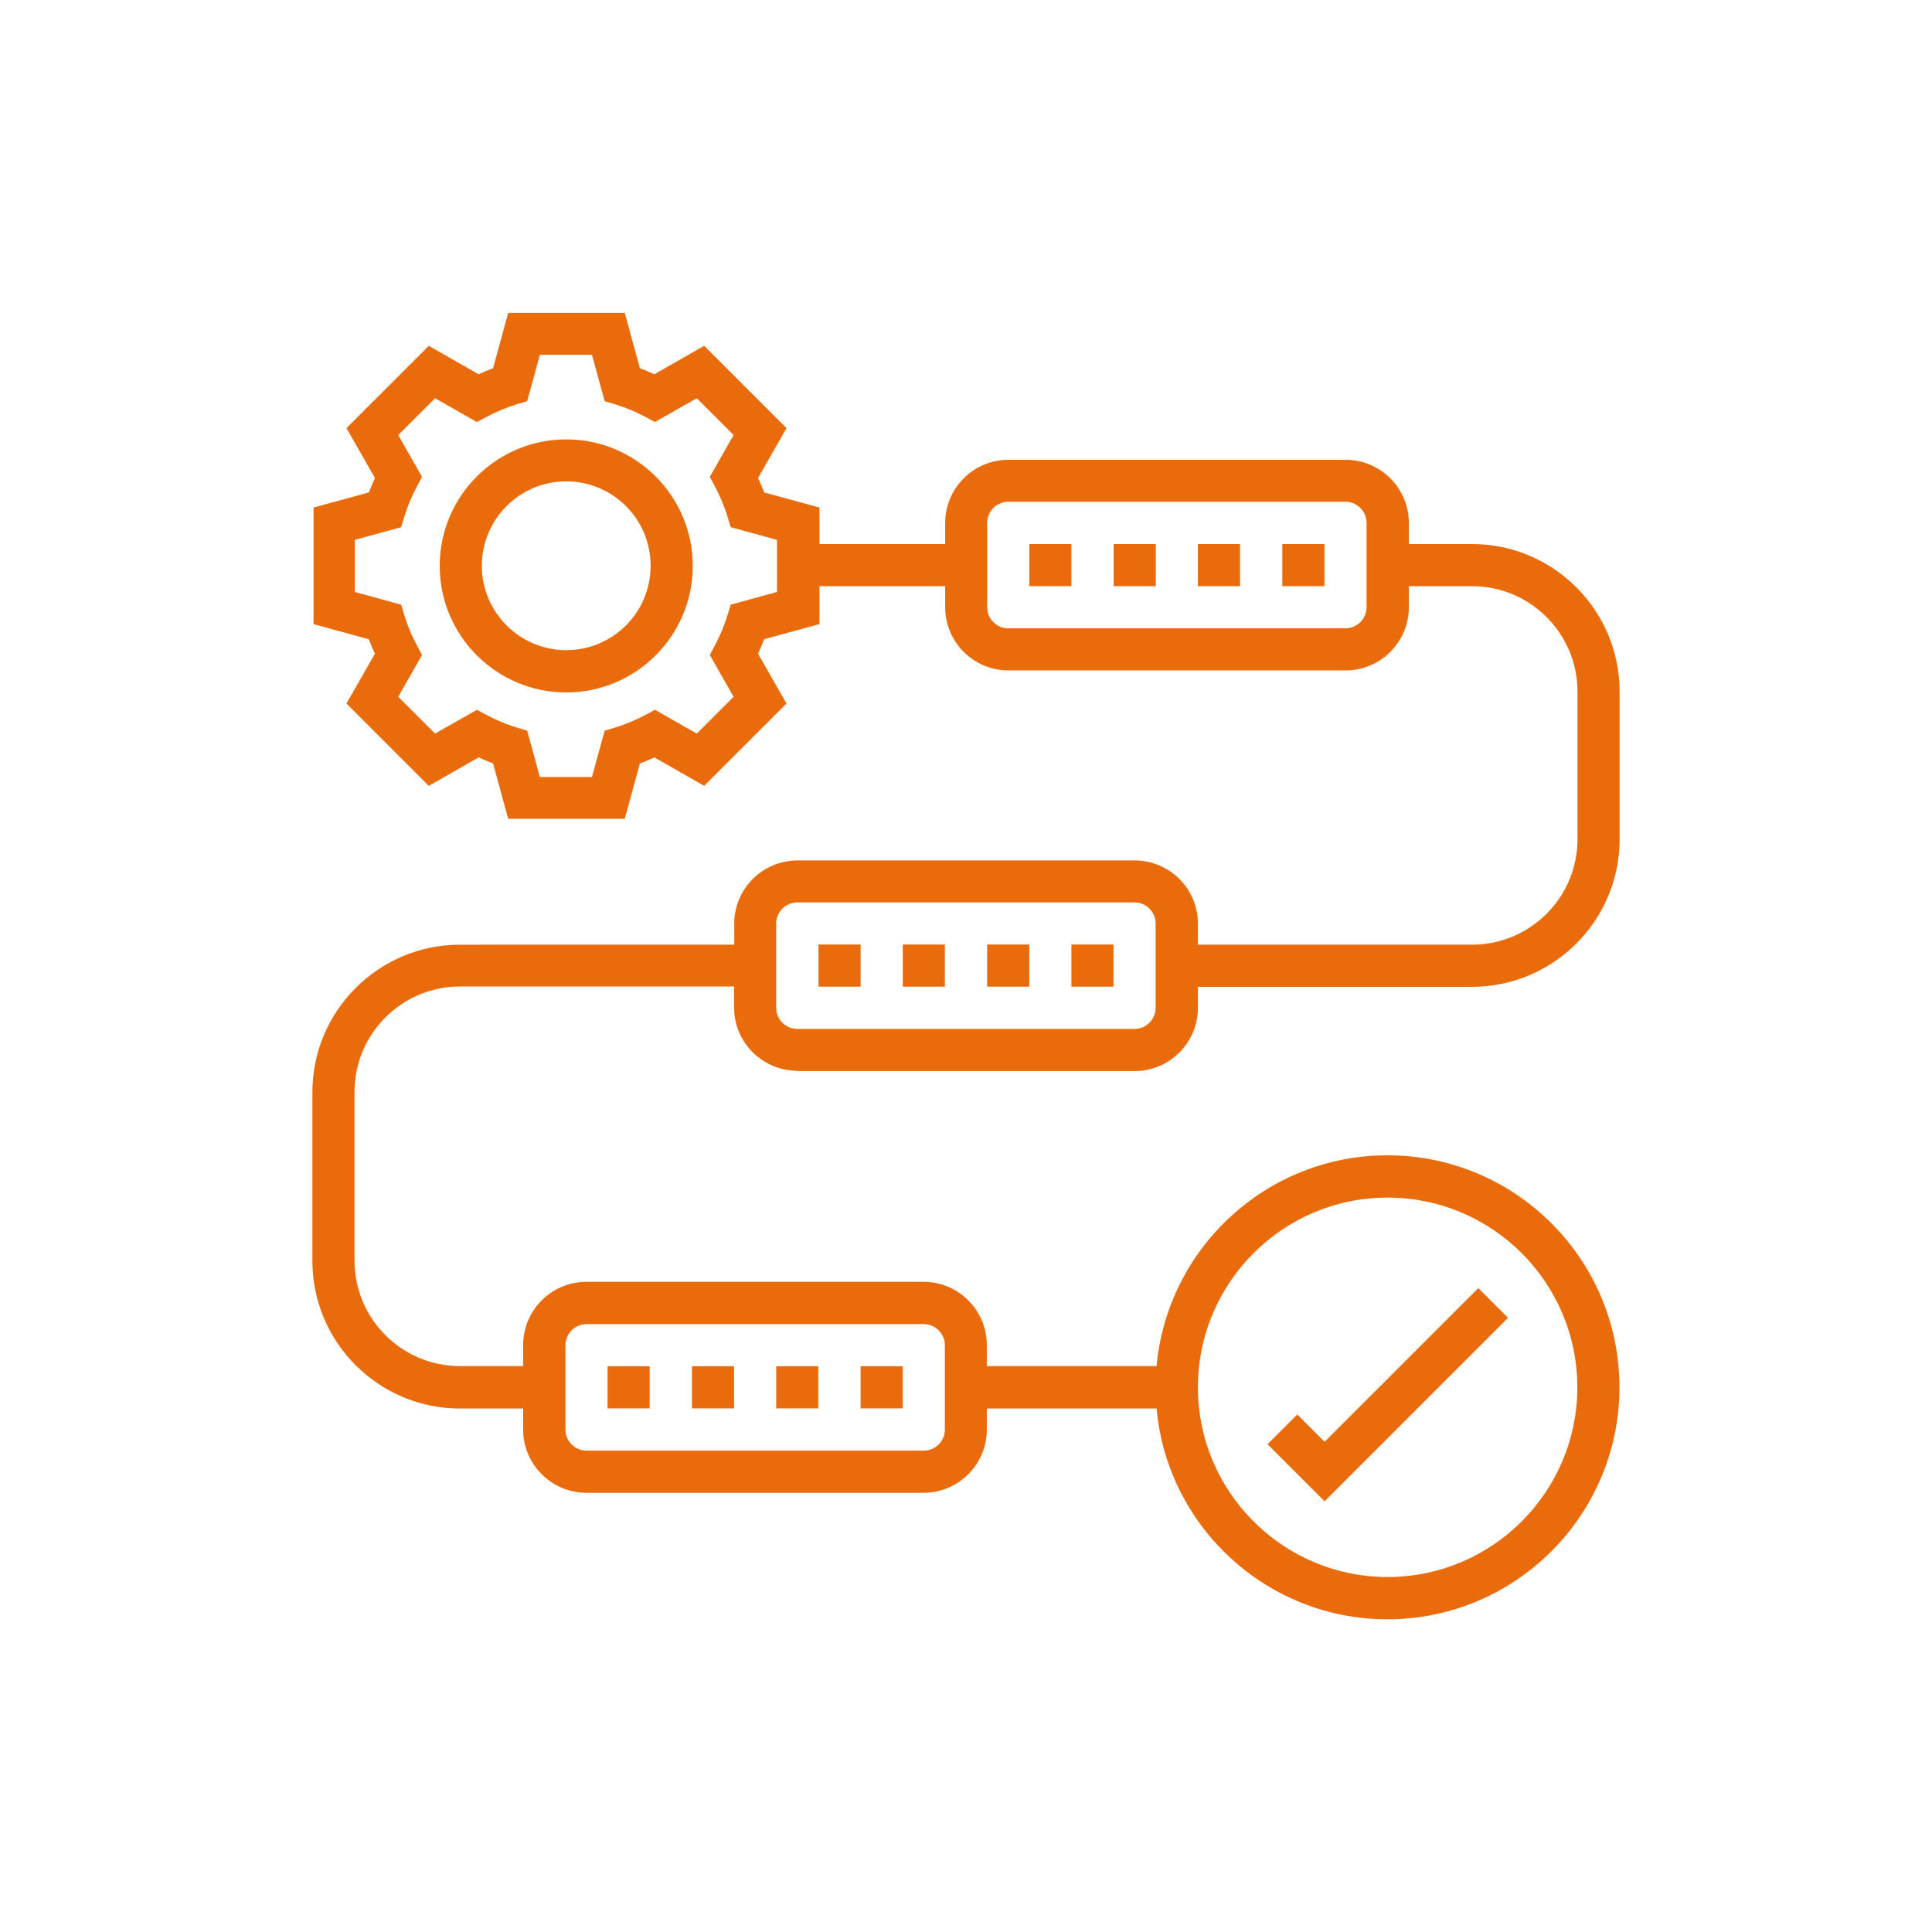 <?xml version="1.0" encoding="UTF-8"?><svg id="o" xmlns="http://www.w3.org/2000/svg" viewBox="0 0 120.17 120.17"><defs><style>.p{fill:#ea6b0b;}</style></defs><path class="p" d="M35.22,27.33c-4.34,0-7.87,3.53-7.87,7.87s3.53,7.87,7.87,7.87,7.87-3.53,7.87-7.87-3.53-7.87-7.87-7.87Zm0,13.11c-2.89,0-5.25-2.35-5.25-5.25s2.35-5.25,5.25-5.25,5.25,2.35,5.25,5.25-2.35,5.25-5.25,5.25Z"/><path class="p" d="M93.8,81.97l-1.85-1.85-9.56,9.56-1.7-1.7-1.85,1.85,3.55,3.55,11.42-11.42Z"/><path class="p" d="M64.02,33.84h2.62v2.62h-2.62v-2.62Z"/><path class="p" d="M79.76,33.84h2.62v2.62h-2.62v-2.62Z"/><path class="p" d="M74.51,33.84h2.62v2.62h-2.62v-2.62Z"/><path class="p" d="M69.27,33.84h2.62v2.62h-2.62v-2.62Z"/><path class="p" d="M49.6,66.62h20.98c2.17,0,3.93-1.77,3.93-3.93v-1.31h17.05c5.06,0,9.18-4.12,9.18-9.18v-9.18c0-5.06-4.12-9.18-9.18-9.18h-3.93v-1.31c0-2.17-1.77-3.93-3.93-3.93h-20.98c-2.17,0-3.93,1.77-3.93,3.93v1.31h-7.82v-2.27l-3.44-.94c-.11-.3-.24-.6-.38-.9l1.77-3.1-5.12-5.12-3.1,1.77c-.3-.14-.6-.26-.9-.38l-.94-3.44h-7.25l-.94,3.44c-.3,.11-.6,.24-.9,.38l-3.1-1.77-5.12,5.12,1.77,3.1c-.14,.3-.26,.6-.38,.9l-3.44,.94v7.25l3.44,.94c.11,.3,.24,.6,.38,.9l-1.77,3.1,5.12,5.12,3.1-1.77c.3,.14,.6,.26,.9,.38l.94,3.44h7.25l.94-3.44c.3-.11,.6-.24,.9-.38l3.1,1.77,5.12-5.12-1.77-3.1c.14-.3,.26-.6,.38-.9l3.44-.94v-2.36h7.82v1.31c0,2.17,1.77,3.93,3.93,3.93h20.98c2.17,0,3.93-1.77,3.93-3.93v-1.31h3.93c3.62,0,6.56,2.94,6.56,6.56v9.18c0,3.62-2.94,6.56-6.56,6.56h-17.05v-1.31c0-2.17-1.77-3.93-3.93-3.93h-20.98c-2.17,0-3.93,1.77-3.93,3.93v1.31H28.61c-5.06,0-9.18,4.12-9.18,9.18v10.49c0,5.06,4.12,9.18,9.18,9.18h3.93v1.31c0,2.17,1.77,3.93,3.93,3.93h20.98c2.17,0,3.93-1.77,3.93-3.93v-1.31h10.56c.66,7.34,6.85,13.11,14.36,13.11,7.95,0,14.43-6.47,14.43-14.43s-6.47-14.43-14.43-14.43c-7.51,0-13.69,5.77-14.36,13.11h-10.56v-1.31c0-2.17-1.77-3.93-3.93-3.93h-20.98c-2.17,0-3.93,1.77-3.93,3.93v1.31h-3.93c-3.62,0-6.56-2.94-6.56-6.56v-10.49c0-3.62,2.94-6.56,6.56-6.56h17.05v1.31c0,2.17,1.77,3.93,3.93,3.93Zm-1.27-29.8l-2.88,.79-.21,.69c-.19,.61-.44,1.21-.75,1.8l-.34,.64,1.48,2.6-2.29,2.29-2.6-1.48-.64,.34c-.58,.31-1.19,.56-1.8,.75l-.69,.21-.79,2.88h-3.24l-.79-2.88-.69-.21c-.61-.19-1.21-.44-1.8-.75l-.64-.34-2.6,1.48-2.29-2.29,1.48-2.6-.34-.64c-.31-.58-.56-1.19-.75-1.8l-.21-.69-2.88-.79v-3.24l2.88-.79,.21-.69c.19-.61,.44-1.21,.75-1.8l.34-.64-1.48-2.6,2.29-2.29,2.6,1.48,.64-.34c.59-.31,1.19-.56,1.8-.75l.69-.21,.79-2.88h3.24l.79,2.88,.69,.21c.61,.19,1.21,.44,1.8,.75l.64,.34,2.6-1.48,2.29,2.29-1.48,2.6,.34,.64c.31,.58,.56,1.19,.75,1.8l.21,.69,2.88,.79v3.25h0Zm36.67,.95c0,.72-.59,1.31-1.31,1.31h-20.98c-.72,0-1.31-.59-1.31-1.31v-5.25c0-.72,.59-1.31,1.31-1.31h20.98c.72,0,1.31,.59,1.31,1.31v5.25Zm1.31,36.72c6.51,0,11.8,5.29,11.8,11.8s-5.29,11.8-11.8,11.8-11.8-5.29-11.8-11.8,5.29-11.8,11.8-11.8Zm-51.14,9.18c0-.72,.59-1.31,1.31-1.31h20.98c.72,0,1.31,.59,1.31,1.31v5.25c0,.72-.59,1.31-1.31,1.31h-20.98c-.72,0-1.31-.59-1.31-1.31v-5.25Zm13.11-26.23c0-.72,.59-1.31,1.31-1.31h20.98c.72,0,1.31,.59,1.31,1.31v5.25c0,.72-.59,1.31-1.31,1.31h-20.98c-.72,0-1.31-.59-1.31-1.31v-5.25Z"/><path class="p" d="M61.4,58.75h2.62v2.62h-2.62v-2.62Z"/><path class="p" d="M56.15,58.75h2.62v2.62h-2.62v-2.62Z"/><path class="p" d="M50.91,58.75h2.62v2.62h-2.62v-2.62Z"/><path class="p" d="M66.64,58.75h2.62v2.62h-2.62v-2.62Z"/><path class="p" d="M43.04,84.98h2.62v2.62h-2.62v-2.62Z"/><path class="p" d="M53.53,84.98h2.62v2.62h-2.62v-2.62Z"/><path class="p" d="M48.28,84.98h2.62v2.62h-2.62v-2.62Z"/><path class="p" d="M37.79,84.98h2.62v2.62h-2.62v-2.62Z"/></svg>